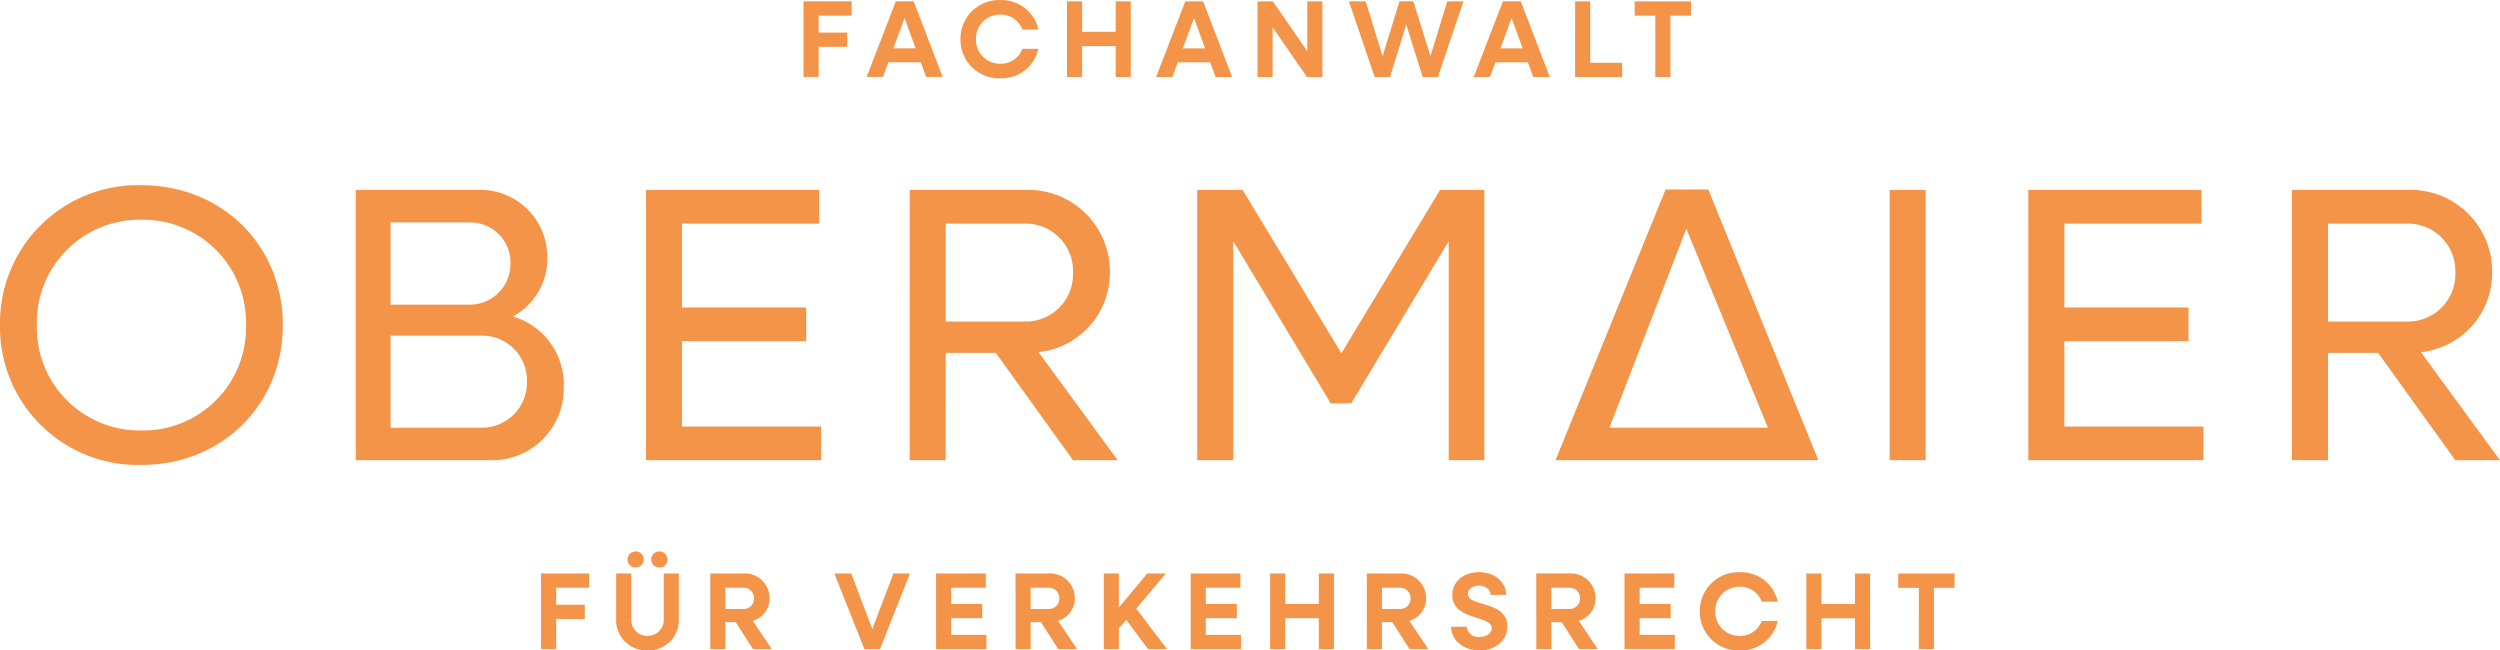 <svg id="Gruppe_21" data-name="Gruppe 21" xmlns="http://www.w3.org/2000/svg" xmlns:xlink="http://www.w3.org/1999/xlink" width="317.945" height="82.72" viewBox="0 0 317.945 82.72">
  <defs>
    <clipPath id="clip-path">
      <path id="Pfad_8" data-name="Pfad 8" d="M0-134.039H317.945v-82.72H0Z" transform="translate(0 216.759)" fill="rgba(0,0,0,0)"/>
    </clipPath>
  </defs>
  <g id="Gruppe_15" data-name="Gruppe 15" transform="translate(0 0)" clip-path="url(#clip-path)">
    <g id="Gruppe_14" data-name="Gruppe 14" transform="translate(0 23.555)">
      <path id="Pfad_7" data-name="Pfad 7" d="M-29.145-57.644c10.264,0,17.986-7.673,17.986-17.787s-7.722-17.787-17.986-17.787A17.534,17.534,0,0,0-47.131-75.431,17.534,17.534,0,0,0-29.145-57.644m0-4.384a13.077,13.077,0,0,1-13.3-13.4,13.077,13.077,0,0,1,13.3-13.4,13.077,13.077,0,0,1,13.3,13.4,13.077,13.077,0,0,1-13.3,13.4m27.253,3.786H15.1a9.115,9.115,0,0,0,9.466-9.267,9.016,9.016,0,0,0-6.477-9.018A8.273,8.273,0,0,0,22.472-84a8.515,8.515,0,0,0-8.819-8.619H-1.892Zm14.5-30.243a5.1,5.1,0,0,1,5.182,5.232,5.188,5.188,0,0,1-5.182,5.231H2.543V-88.485Zm1.445,14.4a5.684,5.684,0,0,1,5.829,5.829,5.725,5.725,0,0,1-5.829,5.879H2.543V-74.086ZM35.027-58.242H57.3v-4.285H39.611V-73.388H55.4v-4.285H39.611V-88.335H57.049V-92.62H35.027Zm33.531,0h4.584V-71.893h6.378l9.815,13.651h5.68L84.95-71.993a10.124,10.124,0,0,0,9.068-10.164A10.378,10.378,0,0,0,83.256-92.62h-14.7ZM83.206-88.335a6.025,6.025,0,0,1,6.128,6.228,6.025,6.025,0,0,1-6.128,6.228H73.142V-88.335Zm21.922,30.093h4.584V-86.093l12.406,20.627h2.591l12.406-20.627v27.851h4.534V-92.62h-5.63L123.463-71.844,110.907-92.62h-5.779Zm88.061,0h4.584V-92.62h-4.584Zm17.637,0H233.1v-4.285H215.41V-73.388H231.2v-4.285H215.41V-88.335h17.438V-92.62H210.827Zm33.531,0h4.584V-71.893h6.377l9.815,13.651h5.68L260.75-71.993a10.124,10.124,0,0,0,9.068-10.164A10.378,10.378,0,0,0,259.056-92.62h-14.7Zm14.648-30.093a6.025,6.025,0,0,1,6.128,6.228,6.025,6.025,0,0,1-6.128,6.228H248.941V-88.335Z" transform="translate(47.131 93.218)" fill="#f39448"/>
    </g>
  </g>
  <g id="Gruppe_16" data-name="Gruppe 16" transform="translate(197.826 24.095)">
    <path id="Pfad_9" data-name="Pfad 9" d="M0-55.8H33.43l-14-34.436H14Zm6.854-4.139L16.64-85.246,27.014-59.939Z" transform="translate(0 90.236)" fill="#f39448"/>
  </g>
  <g id="Gruppe_19" data-name="Gruppe 19" transform="translate(0 0)" clip-path="url(#clip-path)">
    <g id="Gruppe_17" data-name="Gruppe 17" transform="translate(68.811 70.132)">
      <path id="Pfad_10" data-name="Pfad 10" d="M0-20.126H1.924v-3.833H5.562v-1.812H1.924v-2.161h4.2v-1.812H0ZM15.041-30.511a1,1,0,0,0,1.032-1.017,1.009,1.009,0,0,0-1.032-1.018,1.009,1.009,0,0,0-1.032,1.018,1,1,0,0,0,1.032,1.017m-3.011,0a1,1,0,0,0,1.032-1.017,1.009,1.009,0,0,0-1.032-1.018A1.009,1.009,0,0,0,11-31.528a1,1,0,0,0,1.032,1.017m1.505,10.552a3.853,3.853,0,0,0,3.986-3.889v-5.9H15.6v5.869a2.016,2.016,0,0,1-2.063,2.063,2.016,2.016,0,0,1-2.063-2.063v-5.869H9.549v5.9a3.853,3.853,0,0,0,3.987,3.889m7.987-.167h1.924v-3.429h1.31l2.2,3.429h2.384l-2.411-3.6a2.953,2.953,0,0,0,2.132-2.872,3.139,3.139,0,0,0-3.262-3.15H21.522Zm4.238-7.806a1.313,1.313,0,0,1,1.325,1.352,1.313,1.313,0,0,1-1.325,1.352H23.446v-2.7Zm15.361,7.806H43.1l3.819-9.618H44.815l-2.69,7.068-2.677-7.068H37.3Zm9.116,0h6.4v-1.812H52.161v-2.119h3.945v-1.812H52.161v-2.063h4.4v-1.812H50.237Zm10.106,0h1.923v-3.429h1.31l2.2,3.429h2.384l-2.411-3.6a2.953,2.953,0,0,0,2.133-2.872,3.139,3.139,0,0,0-3.262-3.15H60.343Zm4.238-7.806a1.313,1.313,0,0,1,1.324,1.352,1.313,1.313,0,0,1-1.324,1.352H62.267v-2.7Zm6.983,7.806h1.924v-2.663l.948-1.045,2.76,3.708h2.412L75.7-25.27l3.764-4.475H77.1l-3.611,4.321v-4.321H71.564Zm11.054,0h6.4v-1.812H84.542v-2.119h3.945v-1.812H84.542v-2.063h4.405v-1.812H82.618Zm10.106,0h1.924v-3.931h4.265v3.931h1.924v-9.618H98.913v3.875H94.648v-3.875H92.724Zm12.294,0h1.924v-3.429h1.31l2.2,3.429h2.384l-2.411-3.6a2.953,2.953,0,0,0,2.132-2.872,3.139,3.139,0,0,0-3.262-3.15h-4.279Zm4.238-7.806a1.313,1.313,0,0,1,1.324,1.352,1.313,1.313,0,0,1-1.324,1.352h-2.314v-2.7Zm10.092,7.973c1.979,0,3.541-1.2,3.541-3.053,0-3.332-5.018-2.426-5.018-4.14,0-.641.641-1.045,1.394-1.045.85,0,1.491.5,1.491,1.171h1.979c0-1.645-1.492-2.885-3.443-2.885-1.9,0-3.4,1.143-3.4,2.913,0,3.276,5.018,2.523,5.018,4.21,0,.655-.7,1.115-1.547,1.115a1.488,1.488,0,0,1-1.645-1.3h-1.979c0,1.7,1.547,3.011,3.611,3.011m7.22-.167h1.924v-3.429h1.31l2.2,3.429h2.384l-2.411-3.6a2.953,2.953,0,0,0,2.133-2.872,3.139,3.139,0,0,0-3.262-3.15h-4.279Zm4.238-7.806a1.313,1.313,0,0,1,1.324,1.352,1.313,1.313,0,0,1-1.324,1.352h-2.314v-2.7Zm6.983,7.806h6.4v-1.812h-4.475v-2.119h3.945v-1.812h-3.945v-2.063h4.405v-1.812H137.79Zm14.65.167a4.782,4.782,0,0,0,4.837-3.749h-2.035a2.9,2.9,0,0,1-2.8,1.9,3.046,3.046,0,0,1-3.109-3.122,3.046,3.046,0,0,1,3.109-3.122,2.9,2.9,0,0,1,2.8,1.9h2.035a4.782,4.782,0,0,0-4.837-3.75,4.916,4.916,0,0,0-5.074,4.976,4.916,4.916,0,0,0,5.074,4.976m8.475-.167h1.924v-3.931H167.1v3.931h1.924v-9.618H167.1v3.875h-4.265v-3.875h-1.924Zm14.3,0h1.923v-7.806h2.621v-1.812H172.6v1.812h2.621Z" transform="translate(0 32.546)" fill="#f39448"/>
    </g>
    <g id="Gruppe_18" data-name="Gruppe 18" transform="translate(102.189 0)">
      <path id="Pfad_11" data-name="Pfad 11" d="M0-15.856H1.924V-19.69H5.562V-21.5H1.924v-2.161h4.2v-1.812H0Zm8.029,0h2.077l.669-1.868h4.14l.683,1.868h2.1l-3.694-9.618H11.737Zm3.4-3.638,1.422-3.861,1.408,3.861Zm13.605,3.806a4.782,4.782,0,0,0,4.837-3.749H27.837a2.9,2.9,0,0,1-2.8,1.9,3.045,3.045,0,0,1-3.108-3.122,3.046,3.046,0,0,1,3.108-3.122,2.9,2.9,0,0,1,2.8,1.9h2.035a4.782,4.782,0,0,0-4.837-3.75,4.916,4.916,0,0,0-5.074,4.976,4.916,4.916,0,0,0,5.074,4.976m8.475-.167h1.923v-3.931H39.7v3.931h1.923v-9.618H39.7V-21.6H35.434v-3.875H33.511Zm11.333,0H46.92l.669-1.868h4.14l.683,1.868h2.1l-3.694-9.618H48.551Zm3.4-3.638,1.422-3.861,1.408,3.861Zm9.493,3.638h1.924v-6.328l4.377,6.328h1.952v-9.618H64.066v6.329l-4.377-6.329H57.737Zm14.9,0H74.59l2.063-6.677,2.091,6.677h1.937l3.248-9.618H81.866L79.734-18.5l-2.175-6.97H75.8L73.642-18.5,71.5-25.475H69.363Zm12.6,0h2.077l.669-1.868h4.14l.683,1.868h2.105L91.22-25.475H88.948Zm3.4-3.638,1.422-3.861,1.408,3.861Zm9.492,3.638h5.98v-1.812h-4.057v-7.806H98.134Zm10.2,0h1.923v-7.806h2.621v-1.812h-7.165v1.812h2.621Z" transform="translate(0 25.642)" fill="#f39448"/>
    </g>
  </g>
</svg>
